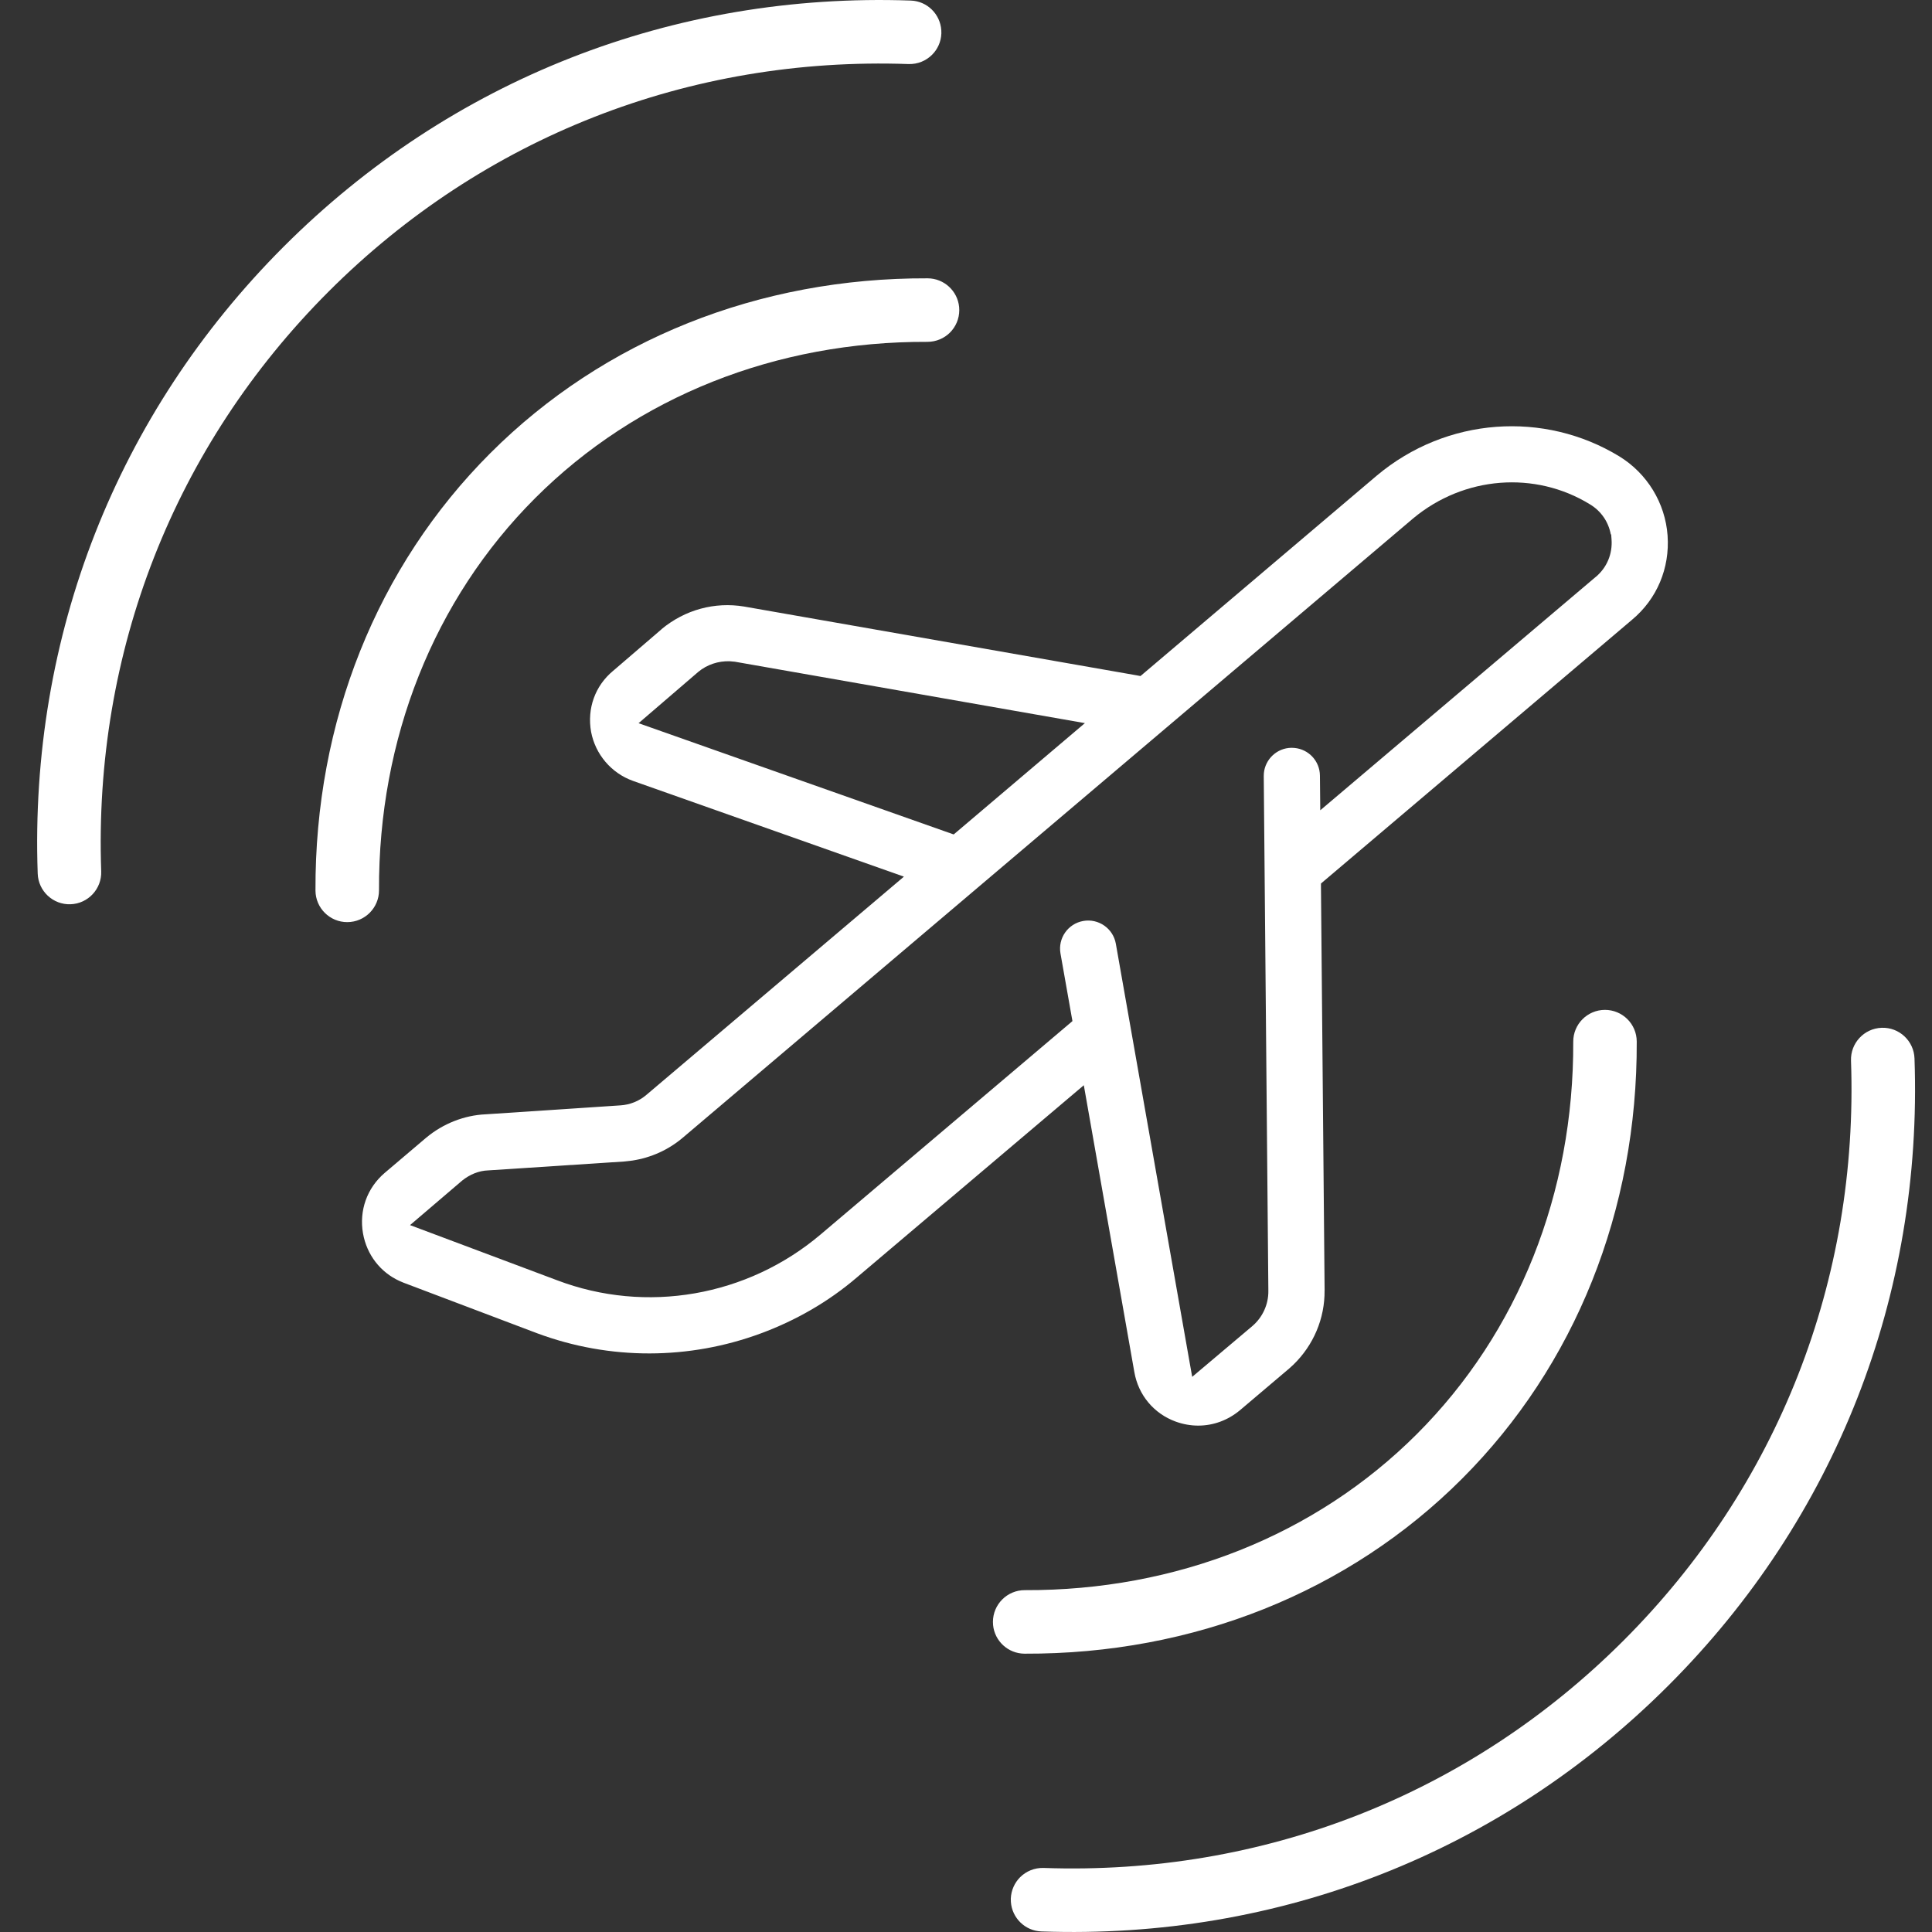 <?xml version="1.0" encoding="UTF-8"?>
<svg xmlns="http://www.w3.org/2000/svg" width="52" height="52" viewBox="0 0 52 52" fill="none">
  <rect x="0" y="0" width="52" height="52" fill="#333333" stroke="none"/>
  <path d="M50.645 27.663C51.116 27.646 51.512 28.015 51.529 28.487C51.754 34.877 49.403 40.868 44.907 45.364C40.411 49.859 34.421 52.21 28.031 51.985C27.589 51.97 27.237 51.621 27.208 51.188L27.206 51.101C27.215 50.876 27.309 50.674 27.456 50.526C27.619 50.364 27.845 50.268 28.091 50.276C33.997 50.484 39.543 48.31 43.698 44.155C47.854 39.999 50.028 34.453 49.82 28.547C49.804 28.076 50.173 27.68 50.645 27.663Z" fill="white"></path>
  <path d="M43.195 27.181C43.667 27.18 44.051 27.56 44.053 28.032C44.071 32.579 42.395 36.756 39.347 39.804C36.3 42.851 32.123 44.526 27.576 44.509C27.134 44.507 26.771 44.17 26.729 43.739L26.725 43.651C26.726 43.416 26.821 43.205 26.975 43.05C27.131 42.894 27.346 42.798 27.583 42.799C31.653 42.815 35.406 41.327 38.138 38.595C40.871 35.862 42.36 32.108 42.344 28.039C42.342 27.567 42.723 27.183 43.195 27.181Z" fill="white"></path>
  <path fill-rule="evenodd" clip-rule="evenodd" d="M37.054 12.803C38.938 11.22 41.567 11.054 43.582 12.282C44.332 12.741 44.82 13.537 44.883 14.413C44.946 15.291 44.597 16.124 43.925 16.682L43.923 16.684L35.635 23.711L35.554 23.78V23.885L35.652 34.73L35.651 34.732C35.659 35.484 35.354 36.207 34.809 36.733L34.697 36.835L33.374 37.956C33.211 38.092 33.032 38.195 32.845 38.264C32.465 38.405 32.044 38.408 31.643 38.262C31.055 38.047 30.639 37.548 30.531 36.93L29.171 29.209L23.064 34.381C22.29 35.044 21.412 35.543 20.477 35.889C18.562 36.597 16.425 36.62 14.446 35.881L10.864 34.525L10.758 34.48C10.242 34.247 9.872 33.776 9.77 33.195C9.664 32.583 9.875 31.978 10.355 31.568L11.472 30.62C11.931 30.238 12.498 30.019 13.065 29.992H13.069L16.7 29.751C16.951 29.735 17.202 29.64 17.408 29.46L24.027 23.851L24.329 23.595L17.04 21.019C16.453 20.81 16.023 20.302 15.909 19.696C15.798 19.066 16.018 18.459 16.499 18.058L16.502 18.056L17.807 16.935L17.805 16.934C18.436 16.411 19.235 16.194 20.027 16.325L30.59 18.176L30.696 18.196L37.054 12.803ZM42.79 13.572C41.322 12.671 39.408 12.806 38.03 13.957L38.029 13.958L18.381 30.618C17.995 30.946 17.528 31.159 17.018 31.237L16.797 31.262L13.144 31.501C12.881 31.509 12.639 31.616 12.441 31.774L12.435 31.779L11.036 32.974L14.985 34.455C17.394 35.373 20.119 34.894 22.089 33.224L28.865 27.483L28.842 27.354L28.543 25.663C28.471 25.252 28.745 24.86 29.156 24.788C29.567 24.715 29.961 24.99 30.033 25.401L32.019 36.67L32.088 37.058L33.711 35.688L33.713 35.686C33.984 35.452 34.142 35.107 34.138 34.747L34.014 20.891L34.017 20.813C34.052 20.431 34.372 20.13 34.763 20.127L34.841 20.131C35.223 20.166 35.523 20.485 35.526 20.877L35.535 21.809L42.946 15.53L42.947 15.531C43.252 15.276 43.403 14.907 43.375 14.519L43.365 14.386L43.354 14.381C43.292 14.049 43.096 13.754 42.79 13.572ZM19.644 17.798C19.338 17.787 19.031 17.885 18.79 18.087L18.788 18.089L17.187 19.465L25.668 22.459L25.767 22.376L29.2 19.463L19.784 17.811L19.776 17.81L19.644 17.798Z" fill="white"></path>
  <path d="M24.968 7.491C25.41 7.493 25.773 7.831 25.815 8.262L25.819 8.349C25.818 8.584 25.723 8.796 25.569 8.951C25.413 9.106 25.198 9.201 24.96 9.201C20.891 9.185 17.138 10.674 14.405 13.406C11.672 16.139 10.185 19.893 10.201 23.962C10.202 24.433 9.821 24.817 9.349 24.819C8.877 24.821 8.493 24.44 8.491 23.968C8.473 19.422 10.149 15.245 13.197 12.197C16.244 9.15 20.421 7.474 24.968 7.491Z" fill="white"></path>
  <path d="M24.513 0.015C24.955 0.03 25.306 0.379 25.335 0.812L25.337 0.9C25.329 1.125 25.235 1.326 25.087 1.474C24.925 1.636 24.699 1.732 24.453 1.724C18.547 1.516 13.002 3.691 8.846 7.846C4.691 12.002 2.516 17.548 2.724 23.454C2.74 23.925 2.371 24.322 1.899 24.338C1.428 24.355 1.031 23.985 1.015 23.513C0.79 17.123 3.142 11.133 7.637 6.637C12.133 2.142 18.123 -0.21 24.513 0.015Z" fill="white"></path>
</svg>

